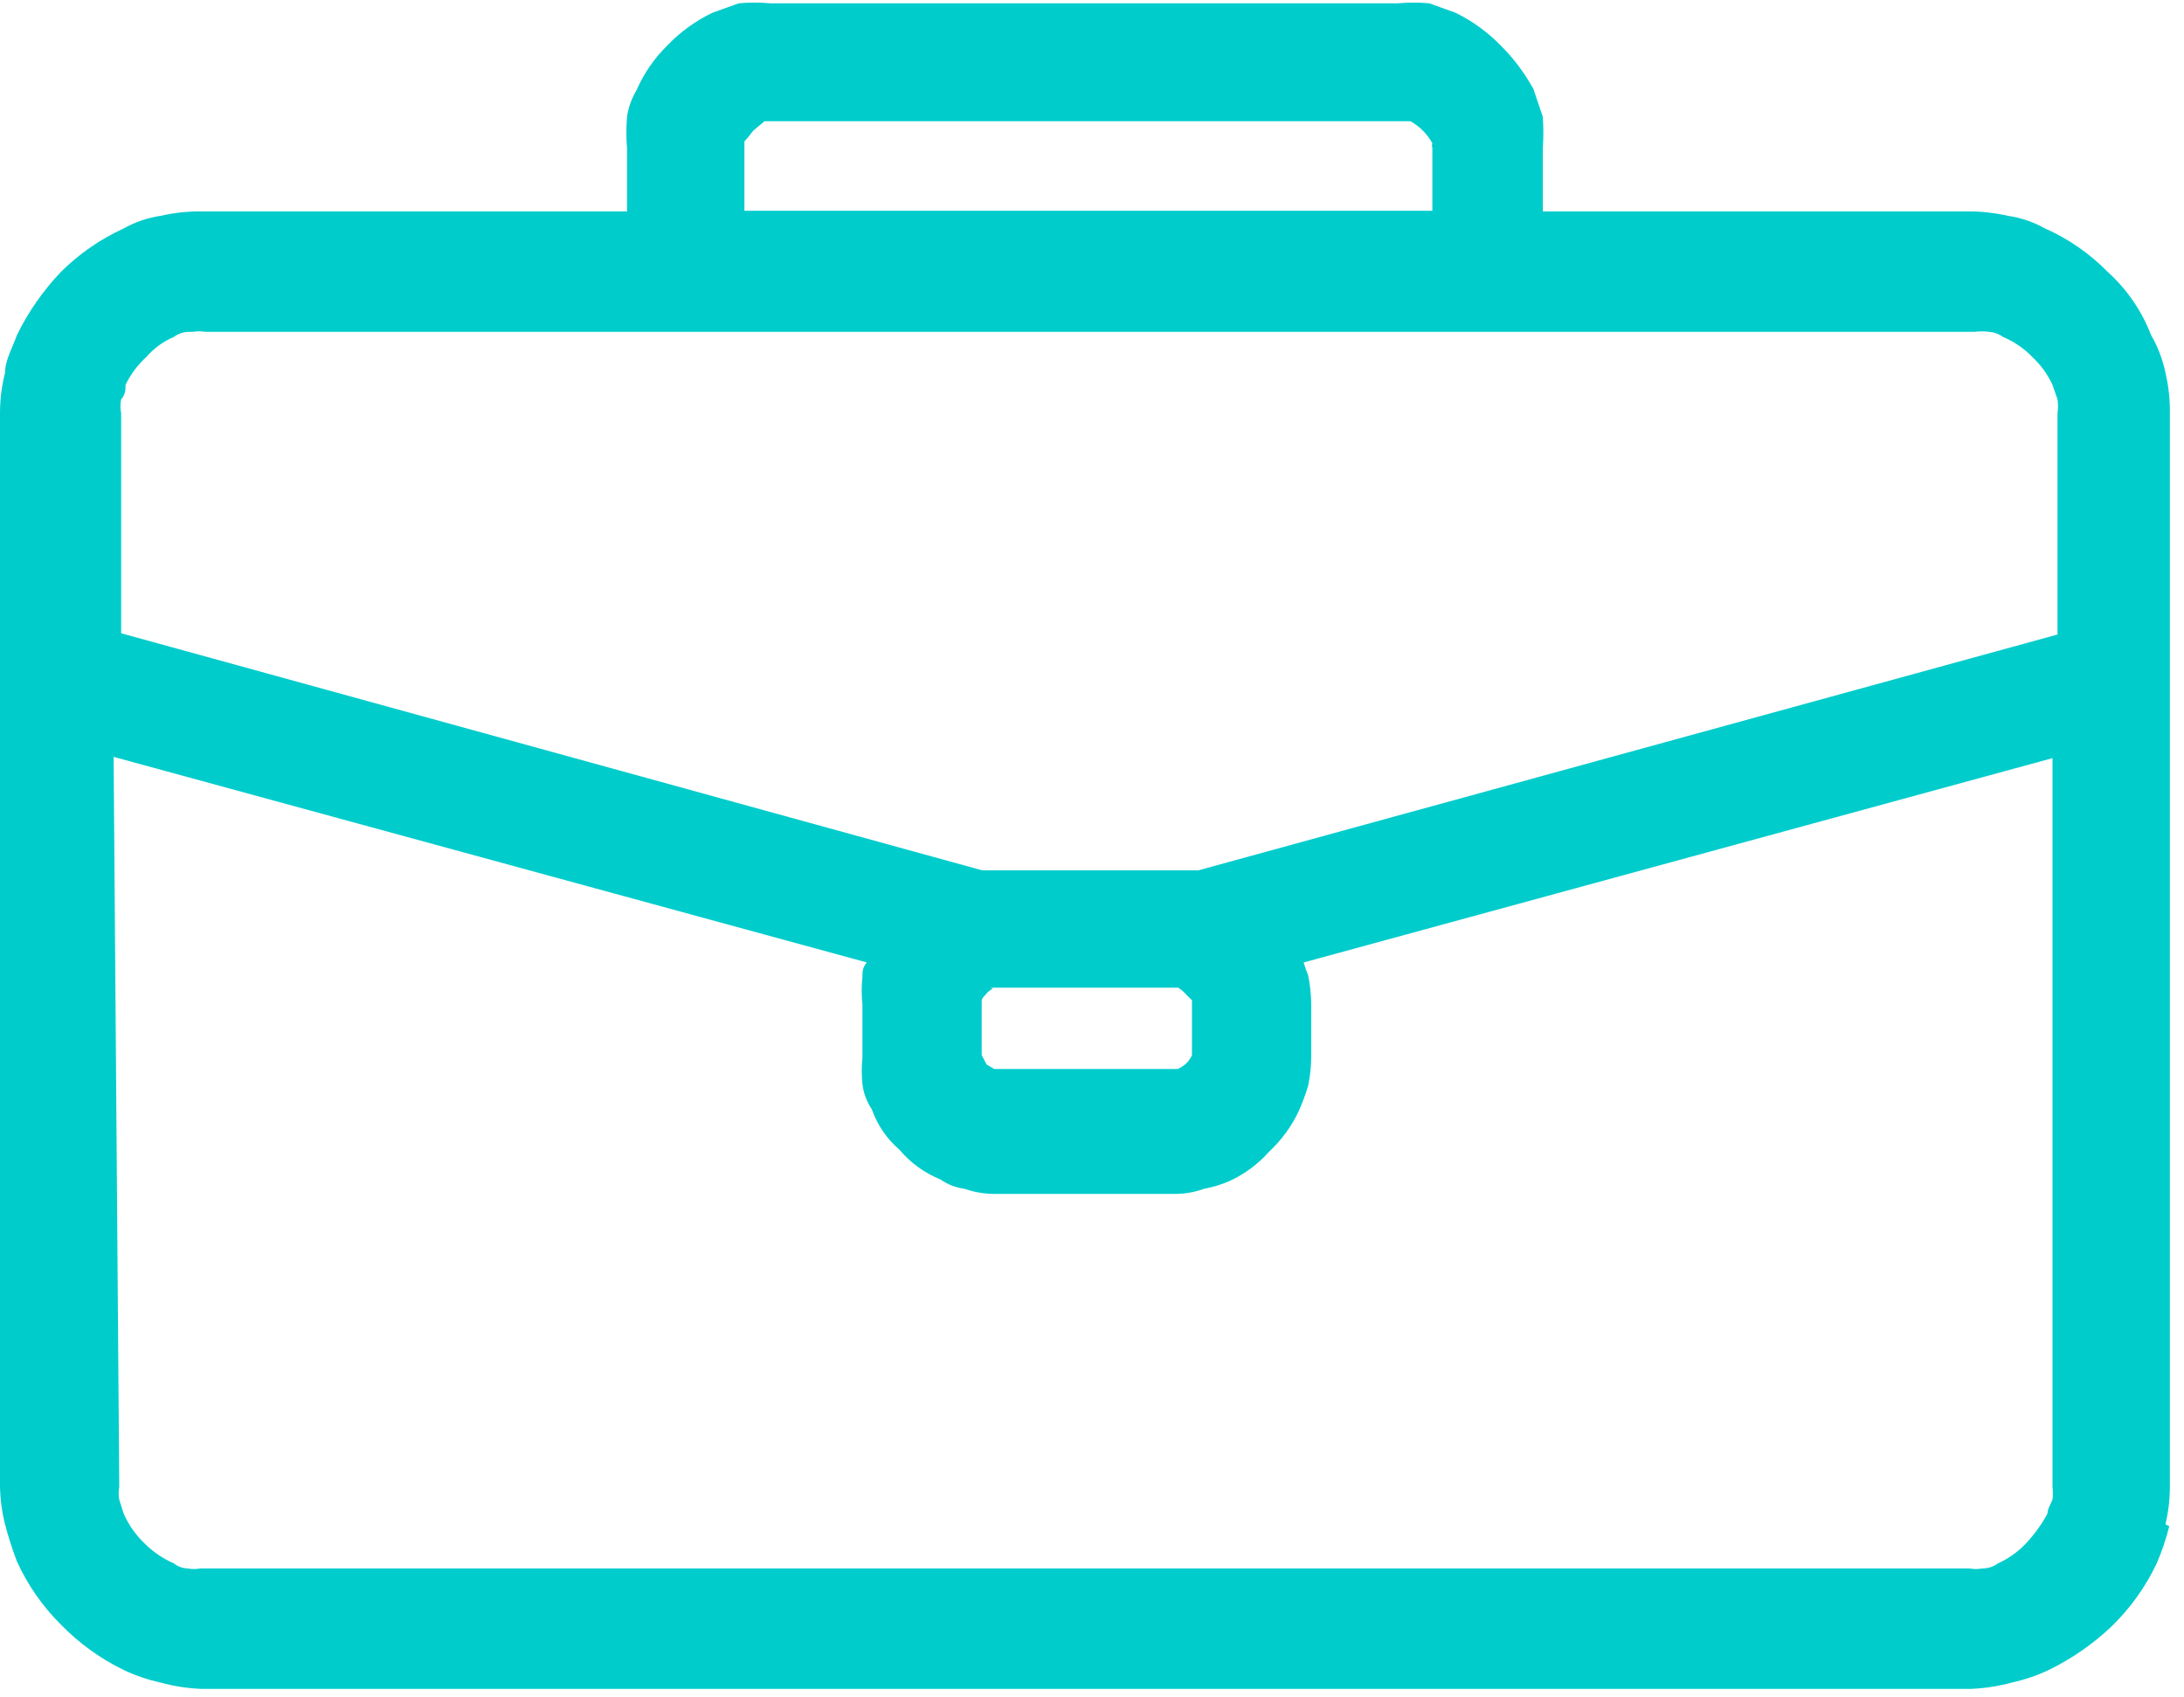 <svg width="139" height="108" viewBox="0 0 139 108" fill="none" xmlns="http://www.w3.org/2000/svg">
<path fill-rule="evenodd" clip-rule="evenodd" d="M12.064 21.115C11.706 21.109 11.355 21.221 11.066 21.436C10.39 21.724 9.789 22.163 9.308 22.719C8.761 23.218 8.313 23.817 7.99 24.485C7.99 24.806 7.99 25.087 7.71 25.408C7.649 25.699 7.649 25.999 7.71 26.29V40.293L62.519 55.379H76.261L130.95 40.373V26.29C130.992 25.997 130.992 25.7 130.95 25.408L130.631 24.485C130.321 23.82 129.887 23.22 129.352 22.719C128.819 22.168 128.181 21.731 127.475 21.436C127.218 21.247 126.913 21.136 126.596 21.115C126.291 21.075 125.982 21.075 125.677 21.115H13.063C12.799 21.069 12.529 21.069 12.264 21.115H12.064ZM7.59 94.62C7.538 94.885 7.538 95.157 7.59 95.422L7.87 96.305C8.181 97.015 8.63 97.655 9.188 98.191C9.728 98.734 10.365 99.17 11.066 99.475C11.316 99.674 11.625 99.787 11.944 99.796C12.208 99.847 12.48 99.847 12.744 99.796H125.357C125.621 99.847 125.893 99.847 126.156 99.796C126.515 99.802 126.866 99.689 127.155 99.475C127.832 99.169 128.443 98.733 128.953 98.191C129.485 97.624 129.941 96.99 130.311 96.305C130.311 96.024 130.511 95.703 130.631 95.422C130.666 95.156 130.666 94.886 130.631 94.62V48.238L82.972 61.238C83.047 61.511 83.14 61.779 83.252 62.04C83.382 62.66 83.449 63.292 83.452 63.926V67.296C83.444 67.903 83.378 68.508 83.252 69.102C83.086 69.648 82.885 70.185 82.653 70.707C82.195 71.674 81.557 72.546 80.775 73.275C80.064 74.077 79.194 74.719 78.219 75.16C77.706 75.381 77.17 75.542 76.621 75.642C76.057 75.848 75.463 75.957 74.863 75.963H63.198C62.586 75.954 61.978 75.846 61.4 75.642C60.84 75.57 60.306 75.363 59.842 75.04C58.837 74.632 57.946 73.985 57.246 73.154C56.446 72.468 55.839 71.582 55.488 70.586C55.166 70.106 54.96 69.556 54.889 68.981C54.832 68.421 54.832 67.857 54.889 67.296V63.926C54.828 63.339 54.828 62.747 54.889 62.16C54.889 61.839 54.889 61.559 55.169 61.238L7.231 48.158L7.59 94.62ZM138.061 97.107C137.862 97.918 137.594 98.709 137.262 99.475C136.551 100.975 135.577 102.334 134.386 103.487C133.202 104.609 131.855 105.542 130.391 106.256C129.638 106.612 128.847 106.881 128.034 107.058C127.186 107.289 126.315 107.423 125.437 107.459H12.824C11.946 107.427 11.074 107.292 10.227 107.058C9.413 106.881 8.622 106.612 7.87 106.256C6.382 105.532 5.03 104.554 3.875 103.367C2.709 102.21 1.762 100.85 1.079 99.355C0.784 98.58 0.531 97.789 0.32 96.987C0.116 96.173 0.008 95.338 0 94.499V26.29C0 25.424 0.108 24.562 0.32 23.722C0.32 22.92 0.799 22.117 1.079 21.315C1.801 19.842 2.744 18.489 3.875 17.303C5.034 16.151 6.386 15.214 7.87 14.534C8.6 14.125 9.399 13.853 10.227 13.732C11.079 13.537 11.95 13.443 12.824 13.451H39.908V9.439C39.851 8.771 39.851 8.1 39.908 7.433C39.993 6.836 40.197 6.263 40.508 5.747C40.971 4.68 41.636 3.713 42.465 2.899C43.291 2.035 44.265 1.328 45.341 0.812L47.019 0.21C47.683 0.149 48.352 0.149 49.016 0.21H88.965C89.629 0.151 90.297 0.151 90.962 0.21L92.64 0.812C93.71 1.338 94.683 2.044 95.516 2.899C96.338 3.716 97.038 4.648 97.594 5.667L98.193 7.433C98.236 8.101 98.236 8.771 98.193 9.439V13.451H125.198C126.071 13.445 126.942 13.539 127.794 13.732C128.622 13.853 129.421 14.125 130.151 14.534C131.645 15.195 133.001 16.134 134.146 17.303C135.366 18.404 136.311 19.779 136.902 21.315C137.336 22.062 137.646 22.875 137.821 23.722C138.019 24.564 138.113 25.426 138.101 26.29V94.499C138.107 95.337 138.013 96.172 137.821 96.987L138.061 97.107ZM91.162 13.411V9.399C91.128 9.308 91.128 9.209 91.162 9.118C90.839 8.525 90.354 8.037 89.763 7.713H49.056C49.056 7.713 49.056 7.713 48.657 7.713L47.938 8.315C47.763 8.552 47.577 8.78 47.378 8.998C47.378 8.998 47.378 9.318 47.378 9.399V13.411H91.162ZM63.198 62.882C63.198 62.882 62.878 63.083 62.798 63.204C62.718 63.324 62.479 63.484 62.479 63.685V67.136L62.798 67.738L63.278 68.018H74.943C75.168 67.927 75.372 67.791 75.542 67.617C75.676 67.477 75.784 67.314 75.862 67.136V63.645L75.462 63.244C75.323 63.087 75.161 62.951 74.983 62.842H62.998L63.198 62.882Z" fill="#00CCCC"/>
</svg>
